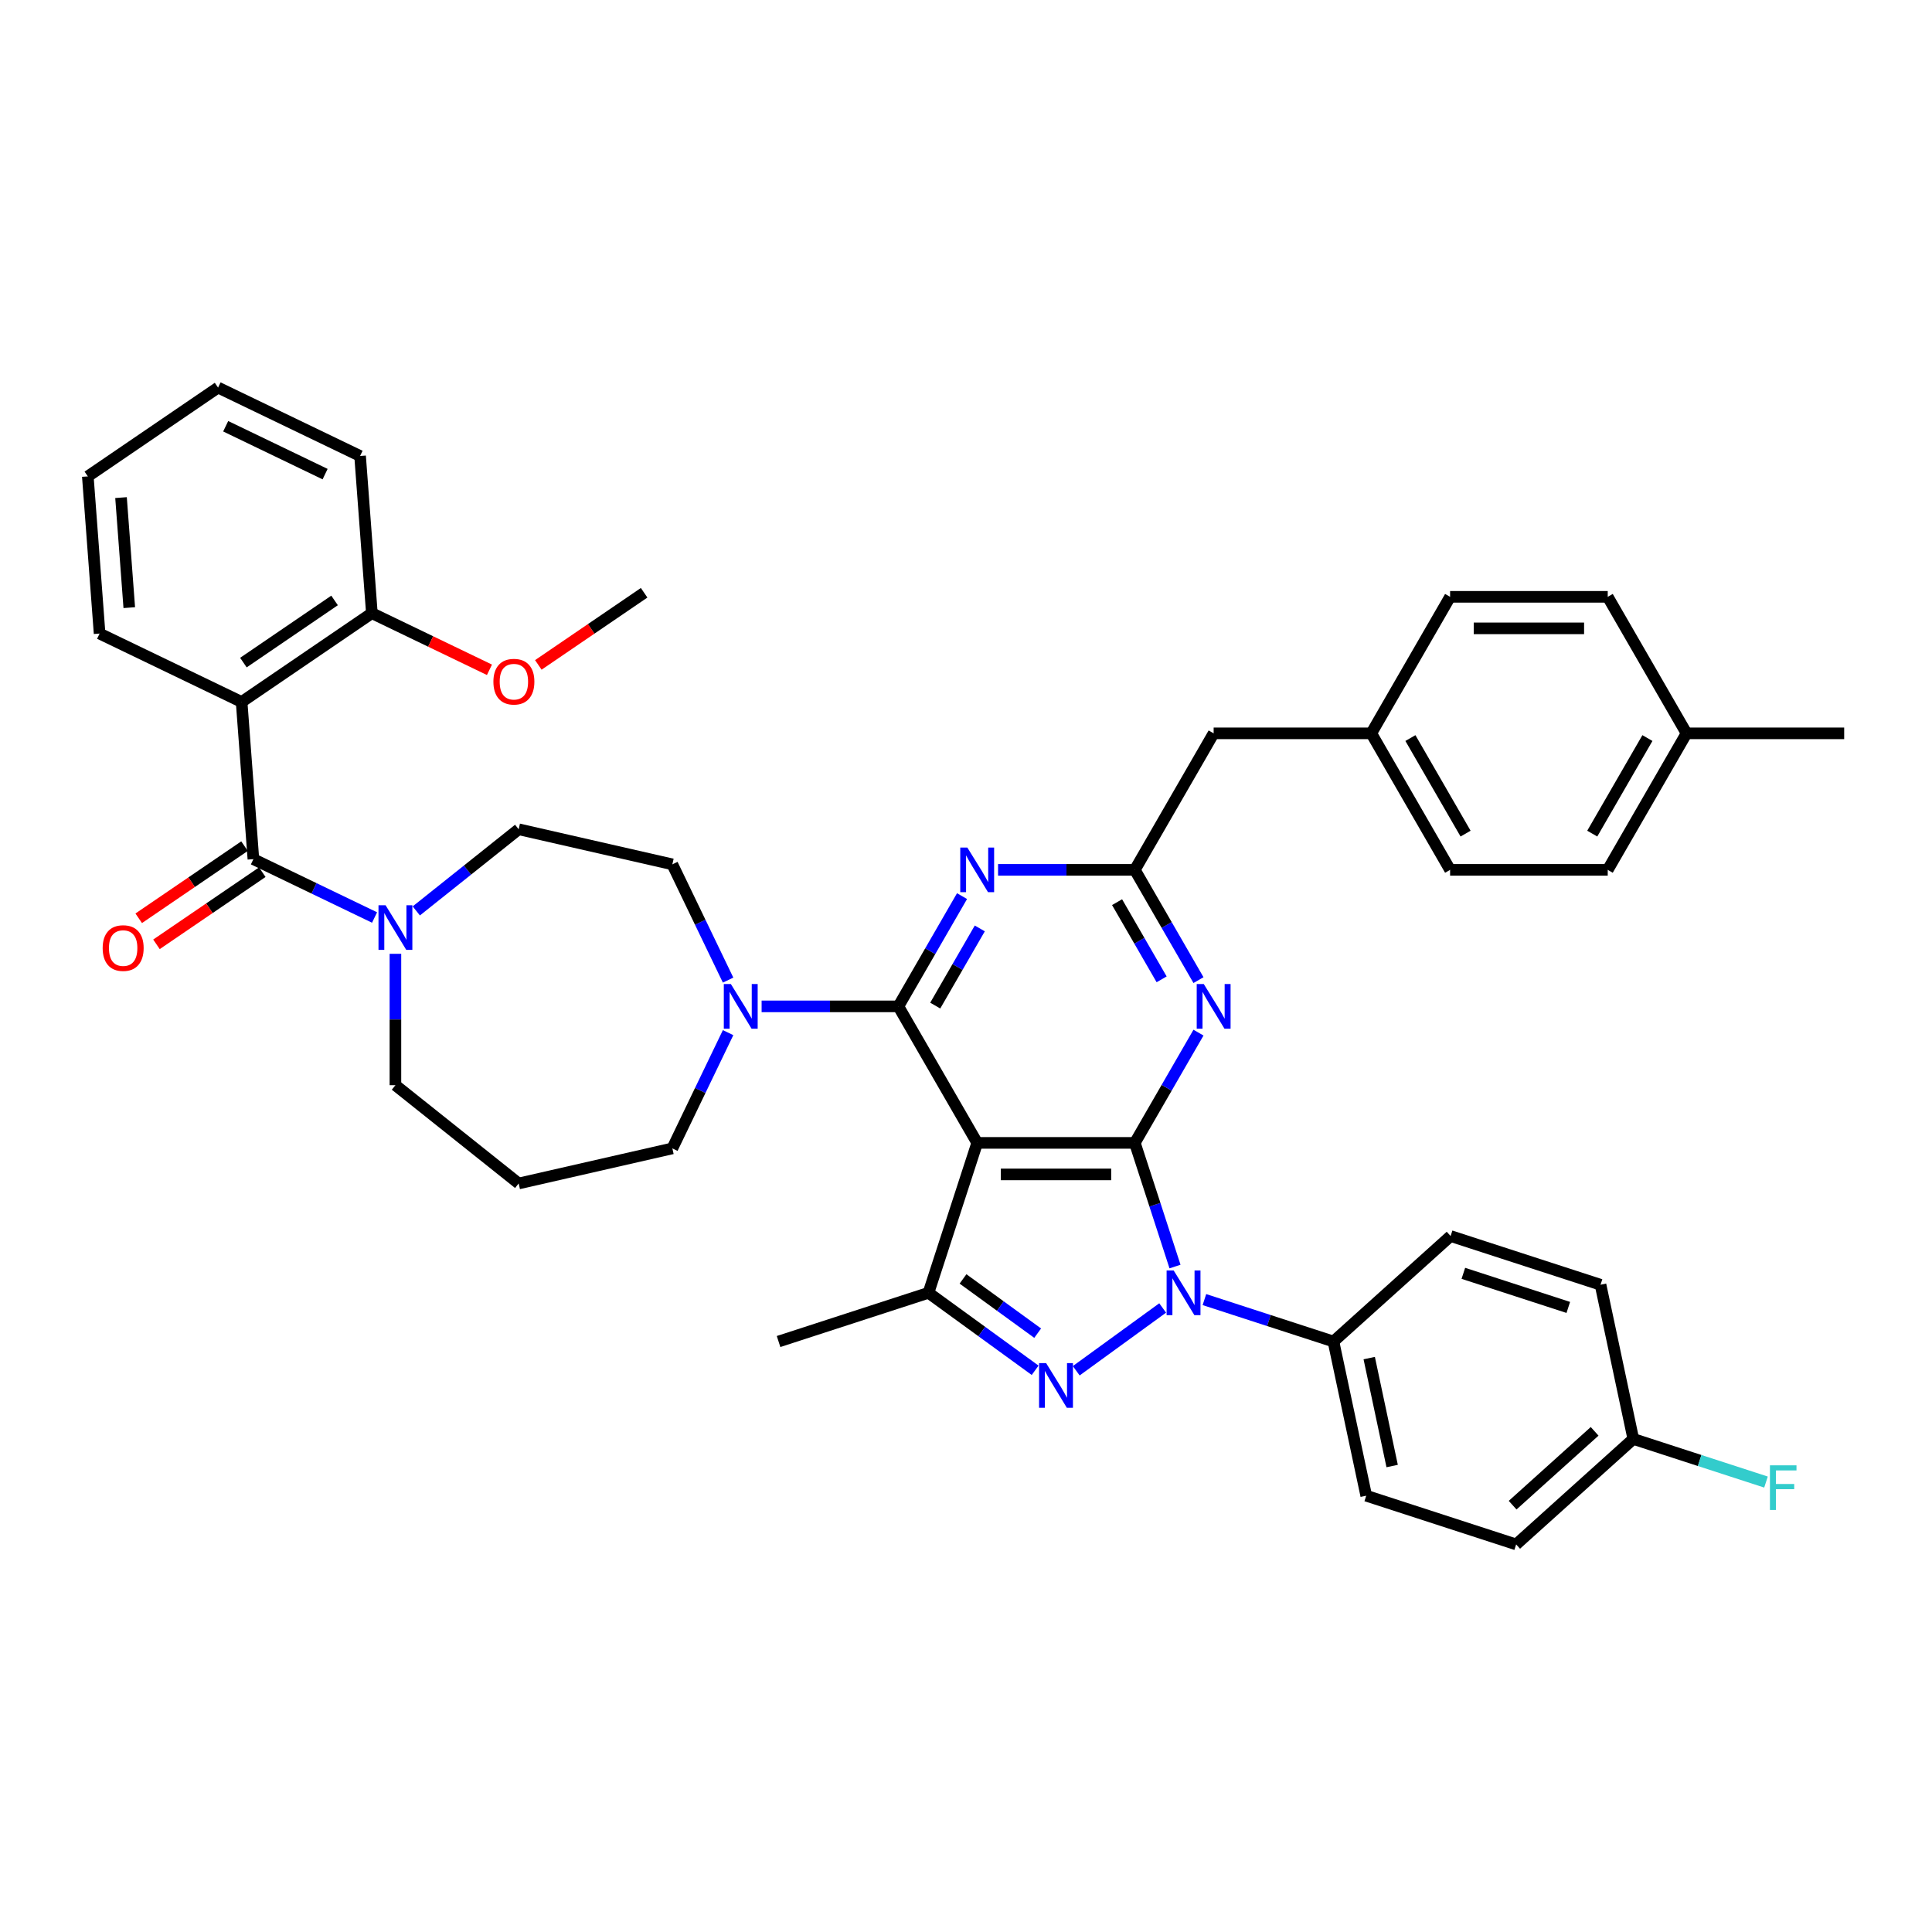 <?xml version='1.0' encoding='iso-8859-1'?>
<svg version='1.1' baseProfile='full'
              xmlns='http://www.w3.org/2000/svg'
                      xmlns:rdkit='http://www.rdkit.org/xml'
                      xmlns:xlink='http://www.w3.org/1999/xlink'
                  xml:space='preserve'
width='1000px' height='1000px' viewBox='0 0 1000 1000'>
<!-- END OF HEADER -->
<rect style='opacity:1.0;fill:#FFFFFF;stroke:none' width='1000' height='1000' x='0' y='0'> </rect>
<path class='bond-0' d='M 125.063,363.337 L 192.477,317.375' style='fill:none;fill-rule:evenodd;stroke:#000000;stroke-width:6px;stroke-linecap:butt;stroke-linejoin:miter;stroke-opacity:1' />
<path class='bond-0' d='M 125.983,342.96 L 173.172,310.787' style='fill:none;fill-rule:evenodd;stroke:#000000;stroke-width:6px;stroke-linecap:butt;stroke-linejoin:miter;stroke-opacity:1' />
<path class='bond-1' d='M 125.063,363.337 L 51.552,327.936' style='fill:none;fill-rule:evenodd;stroke:#000000;stroke-width:6px;stroke-linecap:butt;stroke-linejoin:miter;stroke-opacity:1' />
<path class='bond-2' d='M 125.063,363.337 L 131.16,444.7' style='fill:none;fill-rule:evenodd;stroke:#000000;stroke-width:6px;stroke-linecap:butt;stroke-linejoin:miter;stroke-opacity:1' />
<path class='bond-3' d='M 204.671,493.694 L 204.671,527.693' style='fill:none;fill-rule:evenodd;stroke:#0000FF;stroke-width:6px;stroke-linecap:butt;stroke-linejoin:miter;stroke-opacity:1' />
<path class='bond-3' d='M 204.671,527.693 L 204.671,561.692' style='fill:none;fill-rule:evenodd;stroke:#000000;stroke-width:6px;stroke-linecap:butt;stroke-linejoin:miter;stroke-opacity:1' />
<path class='bond-4' d='M 193.869,474.899 L 162.514,459.8' style='fill:none;fill-rule:evenodd;stroke:#0000FF;stroke-width:6px;stroke-linecap:butt;stroke-linejoin:miter;stroke-opacity:1' />
<path class='bond-4' d='M 162.514,459.8 L 131.16,444.7' style='fill:none;fill-rule:evenodd;stroke:#000000;stroke-width:6px;stroke-linecap:butt;stroke-linejoin:miter;stroke-opacity:1' />
<path class='bond-5' d='M 215.474,471.486 L 241.968,450.358' style='fill:none;fill-rule:evenodd;stroke:#0000FF;stroke-width:6px;stroke-linecap:butt;stroke-linejoin:miter;stroke-opacity:1' />
<path class='bond-5' d='M 241.968,450.358 L 268.462,429.23' style='fill:none;fill-rule:evenodd;stroke:#000000;stroke-width:6px;stroke-linecap:butt;stroke-linejoin:miter;stroke-opacity:1' />
<path class='bond-6' d='M 126.564,437.959 L 99.18,456.629' style='fill:none;fill-rule:evenodd;stroke:#000000;stroke-width:6px;stroke-linecap:butt;stroke-linejoin:miter;stroke-opacity:1' />
<path class='bond-6' d='M 99.18,456.629 L 71.797,475.298' style='fill:none;fill-rule:evenodd;stroke:#FF0000;stroke-width:6px;stroke-linecap:butt;stroke-linejoin:miter;stroke-opacity:1' />
<path class='bond-6' d='M 135.756,451.442 L 108.373,470.111' style='fill:none;fill-rule:evenodd;stroke:#000000;stroke-width:6px;stroke-linecap:butt;stroke-linejoin:miter;stroke-opacity:1' />
<path class='bond-6' d='M 108.373,470.111 L 80.989,488.781' style='fill:none;fill-rule:evenodd;stroke:#FF0000;stroke-width:6px;stroke-linecap:butt;stroke-linejoin:miter;stroke-opacity:1' />
<path class='bond-7' d='M 192.477,317.375 L 222.909,332.031' style='fill:none;fill-rule:evenodd;stroke:#000000;stroke-width:6px;stroke-linecap:butt;stroke-linejoin:miter;stroke-opacity:1' />
<path class='bond-7' d='M 222.909,332.031 L 253.341,346.686' style='fill:none;fill-rule:evenodd;stroke:#FF0000;stroke-width:6px;stroke-linecap:butt;stroke-linejoin:miter;stroke-opacity:1' />
<path class='bond-8' d='M 192.477,317.375 L 186.379,236.012' style='fill:none;fill-rule:evenodd;stroke:#000000;stroke-width:6px;stroke-linecap:butt;stroke-linejoin:miter;stroke-opacity:1' />
<path class='bond-9' d='M 51.552,327.936 L 45.455,246.573' style='fill:none;fill-rule:evenodd;stroke:#000000;stroke-width:6px;stroke-linecap:butt;stroke-linejoin:miter;stroke-opacity:1' />
<path class='bond-9' d='M 66.91,314.512 L 62.642,257.558' style='fill:none;fill-rule:evenodd;stroke:#000000;stroke-width:6px;stroke-linecap:butt;stroke-linejoin:miter;stroke-opacity:1' />
<path class='bond-10' d='M 623.401,672.664 L 656.799,683.516' style='fill:none;fill-rule:evenodd;stroke:#0000FF;stroke-width:6px;stroke-linecap:butt;stroke-linejoin:miter;stroke-opacity:1' />
<path class='bond-10' d='M 656.799,683.516 L 690.196,694.367' style='fill:none;fill-rule:evenodd;stroke:#000000;stroke-width:6px;stroke-linecap:butt;stroke-linejoin:miter;stroke-opacity:1' />
<path class='bond-11' d='M 608.182,655.561 L 597.784,623.559' style='fill:none;fill-rule:evenodd;stroke:#0000FF;stroke-width:6px;stroke-linecap:butt;stroke-linejoin:miter;stroke-opacity:1' />
<path class='bond-11' d='M 597.784,623.559 L 587.386,591.557' style='fill:none;fill-rule:evenodd;stroke:#000000;stroke-width:6px;stroke-linecap:butt;stroke-linejoin:miter;stroke-opacity:1' />
<path class='bond-12' d='M 601.796,677.003 L 557.059,709.506' style='fill:none;fill-rule:evenodd;stroke:#0000FF;stroke-width:6px;stroke-linecap:butt;stroke-linejoin:miter;stroke-opacity:1' />
<path class='bond-13' d='M 480.582,669.154 L 402.984,694.367' style='fill:none;fill-rule:evenodd;stroke:#000000;stroke-width:6px;stroke-linecap:butt;stroke-linejoin:miter;stroke-opacity:1' />
<path class='bond-14' d='M 480.582,669.154 L 508.185,689.209' style='fill:none;fill-rule:evenodd;stroke:#000000;stroke-width:6px;stroke-linecap:butt;stroke-linejoin:miter;stroke-opacity:1' />
<path class='bond-14' d='M 508.185,689.209 L 535.788,709.264' style='fill:none;fill-rule:evenodd;stroke:#0000FF;stroke-width:6px;stroke-linecap:butt;stroke-linejoin:miter;stroke-opacity:1' />
<path class='bond-14' d='M 498.454,661.969 L 517.776,676.007' style='fill:none;fill-rule:evenodd;stroke:#000000;stroke-width:6px;stroke-linecap:butt;stroke-linejoin:miter;stroke-opacity:1' />
<path class='bond-14' d='M 517.776,676.007 L 537.098,690.046' style='fill:none;fill-rule:evenodd;stroke:#0000FF;stroke-width:6px;stroke-linecap:butt;stroke-linejoin:miter;stroke-opacity:1' />
<path class='bond-15' d='M 480.582,669.154 L 505.795,591.557' style='fill:none;fill-rule:evenodd;stroke:#000000;stroke-width:6px;stroke-linecap:butt;stroke-linejoin:miter;stroke-opacity:1' />
<path class='bond-16' d='M 268.462,612.563 L 348.007,594.408' style='fill:none;fill-rule:evenodd;stroke:#000000;stroke-width:6px;stroke-linecap:butt;stroke-linejoin:miter;stroke-opacity:1' />
<path class='bond-17' d='M 268.462,612.563 L 204.671,561.692' style='fill:none;fill-rule:evenodd;stroke:#000000;stroke-width:6px;stroke-linecap:butt;stroke-linejoin:miter;stroke-opacity:1' />
<path class='bond-18' d='M 505.795,591.557 L 587.386,591.557' style='fill:none;fill-rule:evenodd;stroke:#000000;stroke-width:6px;stroke-linecap:butt;stroke-linejoin:miter;stroke-opacity:1' />
<path class='bond-18' d='M 518.033,607.875 L 575.147,607.875' style='fill:none;fill-rule:evenodd;stroke:#000000;stroke-width:6px;stroke-linecap:butt;stroke-linejoin:miter;stroke-opacity:1' />
<path class='bond-19' d='M 505.795,591.557 L 464.999,520.897' style='fill:none;fill-rule:evenodd;stroke:#000000;stroke-width:6px;stroke-linecap:butt;stroke-linejoin:miter;stroke-opacity:1' />
<path class='bond-20' d='M 587.386,591.557 L 603.859,563.023' style='fill:none;fill-rule:evenodd;stroke:#000000;stroke-width:6px;stroke-linecap:butt;stroke-linejoin:miter;stroke-opacity:1' />
<path class='bond-20' d='M 603.859,563.023 L 620.333,534.49' style='fill:none;fill-rule:evenodd;stroke:#0000FF;stroke-width:6px;stroke-linecap:butt;stroke-linejoin:miter;stroke-opacity:1' />
<path class='bond-21' d='M 620.333,507.304 L 603.859,478.77' style='fill:none;fill-rule:evenodd;stroke:#0000FF;stroke-width:6px;stroke-linecap:butt;stroke-linejoin:miter;stroke-opacity:1' />
<path class='bond-21' d='M 603.859,478.77 L 587.386,450.237' style='fill:none;fill-rule:evenodd;stroke:#000000;stroke-width:6px;stroke-linecap:butt;stroke-linejoin:miter;stroke-opacity:1' />
<path class='bond-21' d='M 601.259,506.903 L 589.727,486.929' style='fill:none;fill-rule:evenodd;stroke:#0000FF;stroke-width:6px;stroke-linecap:butt;stroke-linejoin:miter;stroke-opacity:1' />
<path class='bond-21' d='M 589.727,486.929 L 578.196,466.956' style='fill:none;fill-rule:evenodd;stroke:#000000;stroke-width:6px;stroke-linecap:butt;stroke-linejoin:miter;stroke-opacity:1' />
<path class='bond-22' d='M 587.386,450.237 L 551.991,450.237' style='fill:none;fill-rule:evenodd;stroke:#000000;stroke-width:6px;stroke-linecap:butt;stroke-linejoin:miter;stroke-opacity:1' />
<path class='bond-22' d='M 551.991,450.237 L 516.597,450.237' style='fill:none;fill-rule:evenodd;stroke:#0000FF;stroke-width:6px;stroke-linecap:butt;stroke-linejoin:miter;stroke-opacity:1' />
<path class='bond-23' d='M 587.386,450.237 L 628.181,379.577' style='fill:none;fill-rule:evenodd;stroke:#000000;stroke-width:6px;stroke-linecap:butt;stroke-linejoin:miter;stroke-opacity:1' />
<path class='bond-24' d='M 497.947,463.83 L 481.473,492.363' style='fill:none;fill-rule:evenodd;stroke:#0000FF;stroke-width:6px;stroke-linecap:butt;stroke-linejoin:miter;stroke-opacity:1' />
<path class='bond-24' d='M 481.473,492.363 L 464.999,520.897' style='fill:none;fill-rule:evenodd;stroke:#000000;stroke-width:6px;stroke-linecap:butt;stroke-linejoin:miter;stroke-opacity:1' />
<path class='bond-24' d='M 507.137,480.549 L 495.605,500.522' style='fill:none;fill-rule:evenodd;stroke:#0000FF;stroke-width:6px;stroke-linecap:butt;stroke-linejoin:miter;stroke-opacity:1' />
<path class='bond-24' d='M 495.605,500.522 L 484.073,520.496' style='fill:none;fill-rule:evenodd;stroke:#000000;stroke-width:6px;stroke-linecap:butt;stroke-linejoin:miter;stroke-opacity:1' />
<path class='bond-25' d='M 464.999,520.897 L 429.605,520.897' style='fill:none;fill-rule:evenodd;stroke:#000000;stroke-width:6px;stroke-linecap:butt;stroke-linejoin:miter;stroke-opacity:1' />
<path class='bond-25' d='M 429.605,520.897 L 394.211,520.897' style='fill:none;fill-rule:evenodd;stroke:#0000FF;stroke-width:6px;stroke-linecap:butt;stroke-linejoin:miter;stroke-opacity:1' />
<path class='bond-26' d='M 376.862,507.304 L 362.434,477.345' style='fill:none;fill-rule:evenodd;stroke:#0000FF;stroke-width:6px;stroke-linecap:butt;stroke-linejoin:miter;stroke-opacity:1' />
<path class='bond-26' d='M 362.434,477.345 L 348.007,447.386' style='fill:none;fill-rule:evenodd;stroke:#000000;stroke-width:6px;stroke-linecap:butt;stroke-linejoin:miter;stroke-opacity:1' />
<path class='bond-27' d='M 376.862,534.49 L 362.434,564.449' style='fill:none;fill-rule:evenodd;stroke:#0000FF;stroke-width:6px;stroke-linecap:butt;stroke-linejoin:miter;stroke-opacity:1' />
<path class='bond-27' d='M 362.434,564.449 L 348.007,594.408' style='fill:none;fill-rule:evenodd;stroke:#000000;stroke-width:6px;stroke-linecap:butt;stroke-linejoin:miter;stroke-opacity:1' />
<path class='bond-28' d='M 348.007,447.386 L 268.462,429.23' style='fill:none;fill-rule:evenodd;stroke:#000000;stroke-width:6px;stroke-linecap:butt;stroke-linejoin:miter;stroke-opacity:1' />
<path class='bond-29' d='M 628.181,379.577 L 709.772,379.577' style='fill:none;fill-rule:evenodd;stroke:#000000;stroke-width:6px;stroke-linecap:butt;stroke-linejoin:miter;stroke-opacity:1' />
<path class='bond-30' d='M 709.772,379.577 L 750.568,450.237' style='fill:none;fill-rule:evenodd;stroke:#000000;stroke-width:6px;stroke-linecap:butt;stroke-linejoin:miter;stroke-opacity:1' />
<path class='bond-30' d='M 730.024,382.017 L 758.58,431.479' style='fill:none;fill-rule:evenodd;stroke:#000000;stroke-width:6px;stroke-linecap:butt;stroke-linejoin:miter;stroke-opacity:1' />
<path class='bond-31' d='M 709.772,379.577 L 750.568,308.917' style='fill:none;fill-rule:evenodd;stroke:#000000;stroke-width:6px;stroke-linecap:butt;stroke-linejoin:miter;stroke-opacity:1' />
<path class='bond-32' d='M 750.568,450.237 L 832.159,450.237' style='fill:none;fill-rule:evenodd;stroke:#000000;stroke-width:6px;stroke-linecap:butt;stroke-linejoin:miter;stroke-opacity:1' />
<path class='bond-33' d='M 690.196,694.367 L 707.16,774.176' style='fill:none;fill-rule:evenodd;stroke:#000000;stroke-width:6px;stroke-linecap:butt;stroke-linejoin:miter;stroke-opacity:1' />
<path class='bond-33' d='M 708.703,702.946 L 720.577,758.812' style='fill:none;fill-rule:evenodd;stroke:#000000;stroke-width:6px;stroke-linecap:butt;stroke-linejoin:miter;stroke-opacity:1' />
<path class='bond-34' d='M 690.196,694.367 L 750.83,639.772' style='fill:none;fill-rule:evenodd;stroke:#000000;stroke-width:6px;stroke-linecap:butt;stroke-linejoin:miter;stroke-opacity:1' />
<path class='bond-35' d='M 845.392,744.793 L 784.758,799.389' style='fill:none;fill-rule:evenodd;stroke:#000000;stroke-width:6px;stroke-linecap:butt;stroke-linejoin:miter;stroke-opacity:1' />
<path class='bond-35' d='M 825.378,740.856 L 782.934,779.072' style='fill:none;fill-rule:evenodd;stroke:#000000;stroke-width:6px;stroke-linecap:butt;stroke-linejoin:miter;stroke-opacity:1' />
<path class='bond-36' d='M 845.392,744.793 L 879.736,755.953' style='fill:none;fill-rule:evenodd;stroke:#000000;stroke-width:6px;stroke-linecap:butt;stroke-linejoin:miter;stroke-opacity:1' />
<path class='bond-36' d='M 879.736,755.953 L 914.08,767.112' style='fill:none;fill-rule:evenodd;stroke:#33CCCC;stroke-width:6px;stroke-linecap:butt;stroke-linejoin:miter;stroke-opacity:1' />
<path class='bond-37' d='M 845.392,744.793 L 828.428,664.985' style='fill:none;fill-rule:evenodd;stroke:#000000;stroke-width:6px;stroke-linecap:butt;stroke-linejoin:miter;stroke-opacity:1' />
<path class='bond-38' d='M 707.16,774.176 L 784.758,799.389' style='fill:none;fill-rule:evenodd;stroke:#000000;stroke-width:6px;stroke-linecap:butt;stroke-linejoin:miter;stroke-opacity:1' />
<path class='bond-39' d='M 750.83,639.772 L 828.428,664.985' style='fill:none;fill-rule:evenodd;stroke:#000000;stroke-width:6px;stroke-linecap:butt;stroke-linejoin:miter;stroke-opacity:1' />
<path class='bond-39' d='M 757.427,659.074 L 811.746,676.723' style='fill:none;fill-rule:evenodd;stroke:#000000;stroke-width:6px;stroke-linecap:butt;stroke-linejoin:miter;stroke-opacity:1' />
<path class='bond-40' d='M 832.159,450.237 L 872.954,379.577' style='fill:none;fill-rule:evenodd;stroke:#000000;stroke-width:6px;stroke-linecap:butt;stroke-linejoin:miter;stroke-opacity:1' />
<path class='bond-40' d='M 824.146,431.479 L 852.703,382.017' style='fill:none;fill-rule:evenodd;stroke:#000000;stroke-width:6px;stroke-linecap:butt;stroke-linejoin:miter;stroke-opacity:1' />
<path class='bond-41' d='M 872.954,379.577 L 832.159,308.917' style='fill:none;fill-rule:evenodd;stroke:#000000;stroke-width:6px;stroke-linecap:butt;stroke-linejoin:miter;stroke-opacity:1' />
<path class='bond-42' d='M 872.954,379.577 L 954.545,379.577' style='fill:none;fill-rule:evenodd;stroke:#000000;stroke-width:6px;stroke-linecap:butt;stroke-linejoin:miter;stroke-opacity:1' />
<path class='bond-43' d='M 832.159,308.917 L 750.568,308.917' style='fill:none;fill-rule:evenodd;stroke:#000000;stroke-width:6px;stroke-linecap:butt;stroke-linejoin:miter;stroke-opacity:1' />
<path class='bond-43' d='M 819.92,325.235 L 762.806,325.235' style='fill:none;fill-rule:evenodd;stroke:#000000;stroke-width:6px;stroke-linecap:butt;stroke-linejoin:miter;stroke-opacity:1' />
<path class='bond-44' d='M 278.634,344.154 L 306.018,325.484' style='fill:none;fill-rule:evenodd;stroke:#FF0000;stroke-width:6px;stroke-linecap:butt;stroke-linejoin:miter;stroke-opacity:1' />
<path class='bond-44' d='M 306.018,325.484 L 333.401,306.815' style='fill:none;fill-rule:evenodd;stroke:#000000;stroke-width:6px;stroke-linecap:butt;stroke-linejoin:miter;stroke-opacity:1' />
<path class='bond-45' d='M 186.379,236.012 L 112.868,200.611' style='fill:none;fill-rule:evenodd;stroke:#000000;stroke-width:6px;stroke-linecap:butt;stroke-linejoin:miter;stroke-opacity:1' />
<path class='bond-45' d='M 168.272,245.405 L 116.815,220.624' style='fill:none;fill-rule:evenodd;stroke:#000000;stroke-width:6px;stroke-linecap:butt;stroke-linejoin:miter;stroke-opacity:1' />
<path class='bond-46' d='M 45.455,246.573 L 112.868,200.611' style='fill:none;fill-rule:evenodd;stroke:#000000;stroke-width:6px;stroke-linecap:butt;stroke-linejoin:miter;stroke-opacity:1' />
<path  class='atom-1' d='M 199.564 468.548
L 207.135 480.787
Q 207.886 481.994, 209.093 484.181
Q 210.301 486.367, 210.366 486.498
L 210.366 468.548
L 213.434 468.548
L 213.434 491.655
L 210.268 491.655
L 202.142 478.274
Q 201.195 476.707, 200.184 474.912
Q 199.205 473.117, 198.911 472.562
L 198.911 491.655
L 195.908 491.655
L 195.908 468.548
L 199.564 468.548
' fill='#0000FF'/>
<path  class='atom-3' d='M 53.14 490.727
Q 53.14 485.179, 55.881 482.079
Q 58.623 478.978, 63.746 478.978
Q 68.87 478.978, 71.612 482.079
Q 74.353 485.179, 74.353 490.727
Q 74.353 496.341, 71.579 499.539
Q 68.805 502.705, 63.746 502.705
Q 58.655 502.705, 55.881 499.539
Q 53.14 496.373, 53.14 490.727
M 63.746 500.094
Q 67.271 500.094, 69.164 497.744
Q 71.09 495.362, 71.09 490.727
Q 71.09 486.191, 69.164 483.906
Q 67.271 481.589, 63.746 481.589
Q 60.222 481.589, 58.296 483.874
Q 56.403 486.158, 56.403 490.727
Q 56.403 495.394, 58.296 497.744
Q 60.222 500.094, 63.746 500.094
' fill='#FF0000'/>
<path  class='atom-6' d='M 607.491 657.601
L 615.063 669.84
Q 615.813 671.047, 617.021 673.234
Q 618.229 675.421, 618.294 675.551
L 618.294 657.601
L 621.362 657.601
L 621.362 680.708
L 618.196 680.708
L 610.069 667.327
Q 609.123 665.76, 608.111 663.965
Q 607.132 662.17, 606.838 661.615
L 606.838 680.708
L 603.836 680.708
L 603.836 657.601
L 607.491 657.601
' fill='#0000FF'/>
<path  class='atom-8' d='M 541.483 705.559
L 549.054 717.798
Q 549.805 719.005, 551.012 721.192
Q 552.22 723.379, 552.285 723.509
L 552.285 705.559
L 555.353 705.559
L 555.353 728.666
L 552.187 728.666
L 544.061 715.285
Q 543.114 713.718, 542.103 711.923
Q 541.124 710.128, 540.83 709.573
L 540.83 728.666
L 537.827 728.666
L 537.827 705.559
L 541.483 705.559
' fill='#0000FF'/>
<path  class='atom-12' d='M 623.074 509.343
L 630.645 521.582
Q 631.396 522.79, 632.603 524.976
Q 633.811 527.163, 633.876 527.293
L 633.876 509.343
L 636.944 509.343
L 636.944 532.45
L 633.778 532.45
L 625.652 519.069
Q 624.705 517.503, 623.694 515.708
Q 622.715 513.913, 622.421 513.358
L 622.421 532.45
L 619.418 532.45
L 619.418 509.343
L 623.074 509.343
' fill='#0000FF'/>
<path  class='atom-14' d='M 500.687 438.684
L 508.259 450.922
Q 509.009 452.13, 510.217 454.316
Q 511.424 456.503, 511.49 456.634
L 511.49 438.684
L 514.558 438.684
L 514.558 461.79
L 511.392 461.79
L 503.265 448.409
Q 502.319 446.843, 501.307 445.048
Q 500.328 443.253, 500.034 442.698
L 500.034 461.79
L 497.032 461.79
L 497.032 438.684
L 500.687 438.684
' fill='#0000FF'/>
<path  class='atom-16' d='M 378.3 509.343
L 385.872 521.582
Q 386.623 522.79, 387.83 524.976
Q 389.038 527.163, 389.103 527.293
L 389.103 509.343
L 392.171 509.343
L 392.171 532.45
L 389.005 532.45
L 380.879 519.069
Q 379.932 517.503, 378.921 515.708
Q 377.941 513.913, 377.648 513.358
L 377.648 532.45
L 374.645 532.45
L 374.645 509.343
L 378.3 509.343
' fill='#0000FF'/>
<path  class='atom-26' d='M 916.12 758.453
L 929.86 758.453
L 929.86 761.097
L 919.22 761.097
L 919.22 768.114
L 928.685 768.114
L 928.685 770.79
L 919.22 770.79
L 919.22 781.56
L 916.12 781.56
L 916.12 758.453
' fill='#33CCCC'/>
<path  class='atom-37' d='M 255.381 352.842
Q 255.381 347.294, 258.122 344.193
Q 260.864 341.093, 265.988 341.093
Q 271.111 341.093, 273.853 344.193
Q 276.594 347.294, 276.594 352.842
Q 276.594 358.455, 273.82 361.654
Q 271.046 364.819, 265.988 364.819
Q 260.896 364.819, 258.122 361.654
Q 255.381 358.488, 255.381 352.842
M 265.988 362.208
Q 269.512 362.208, 271.405 359.859
Q 273.331 357.476, 273.331 352.842
Q 273.331 348.305, 271.405 346.021
Q 269.512 343.704, 265.988 343.704
Q 262.463 343.704, 260.537 345.988
Q 258.644 348.273, 258.644 352.842
Q 258.644 357.509, 260.537 359.859
Q 262.463 362.208, 265.988 362.208
' fill='#FF0000'/>
</svg>
